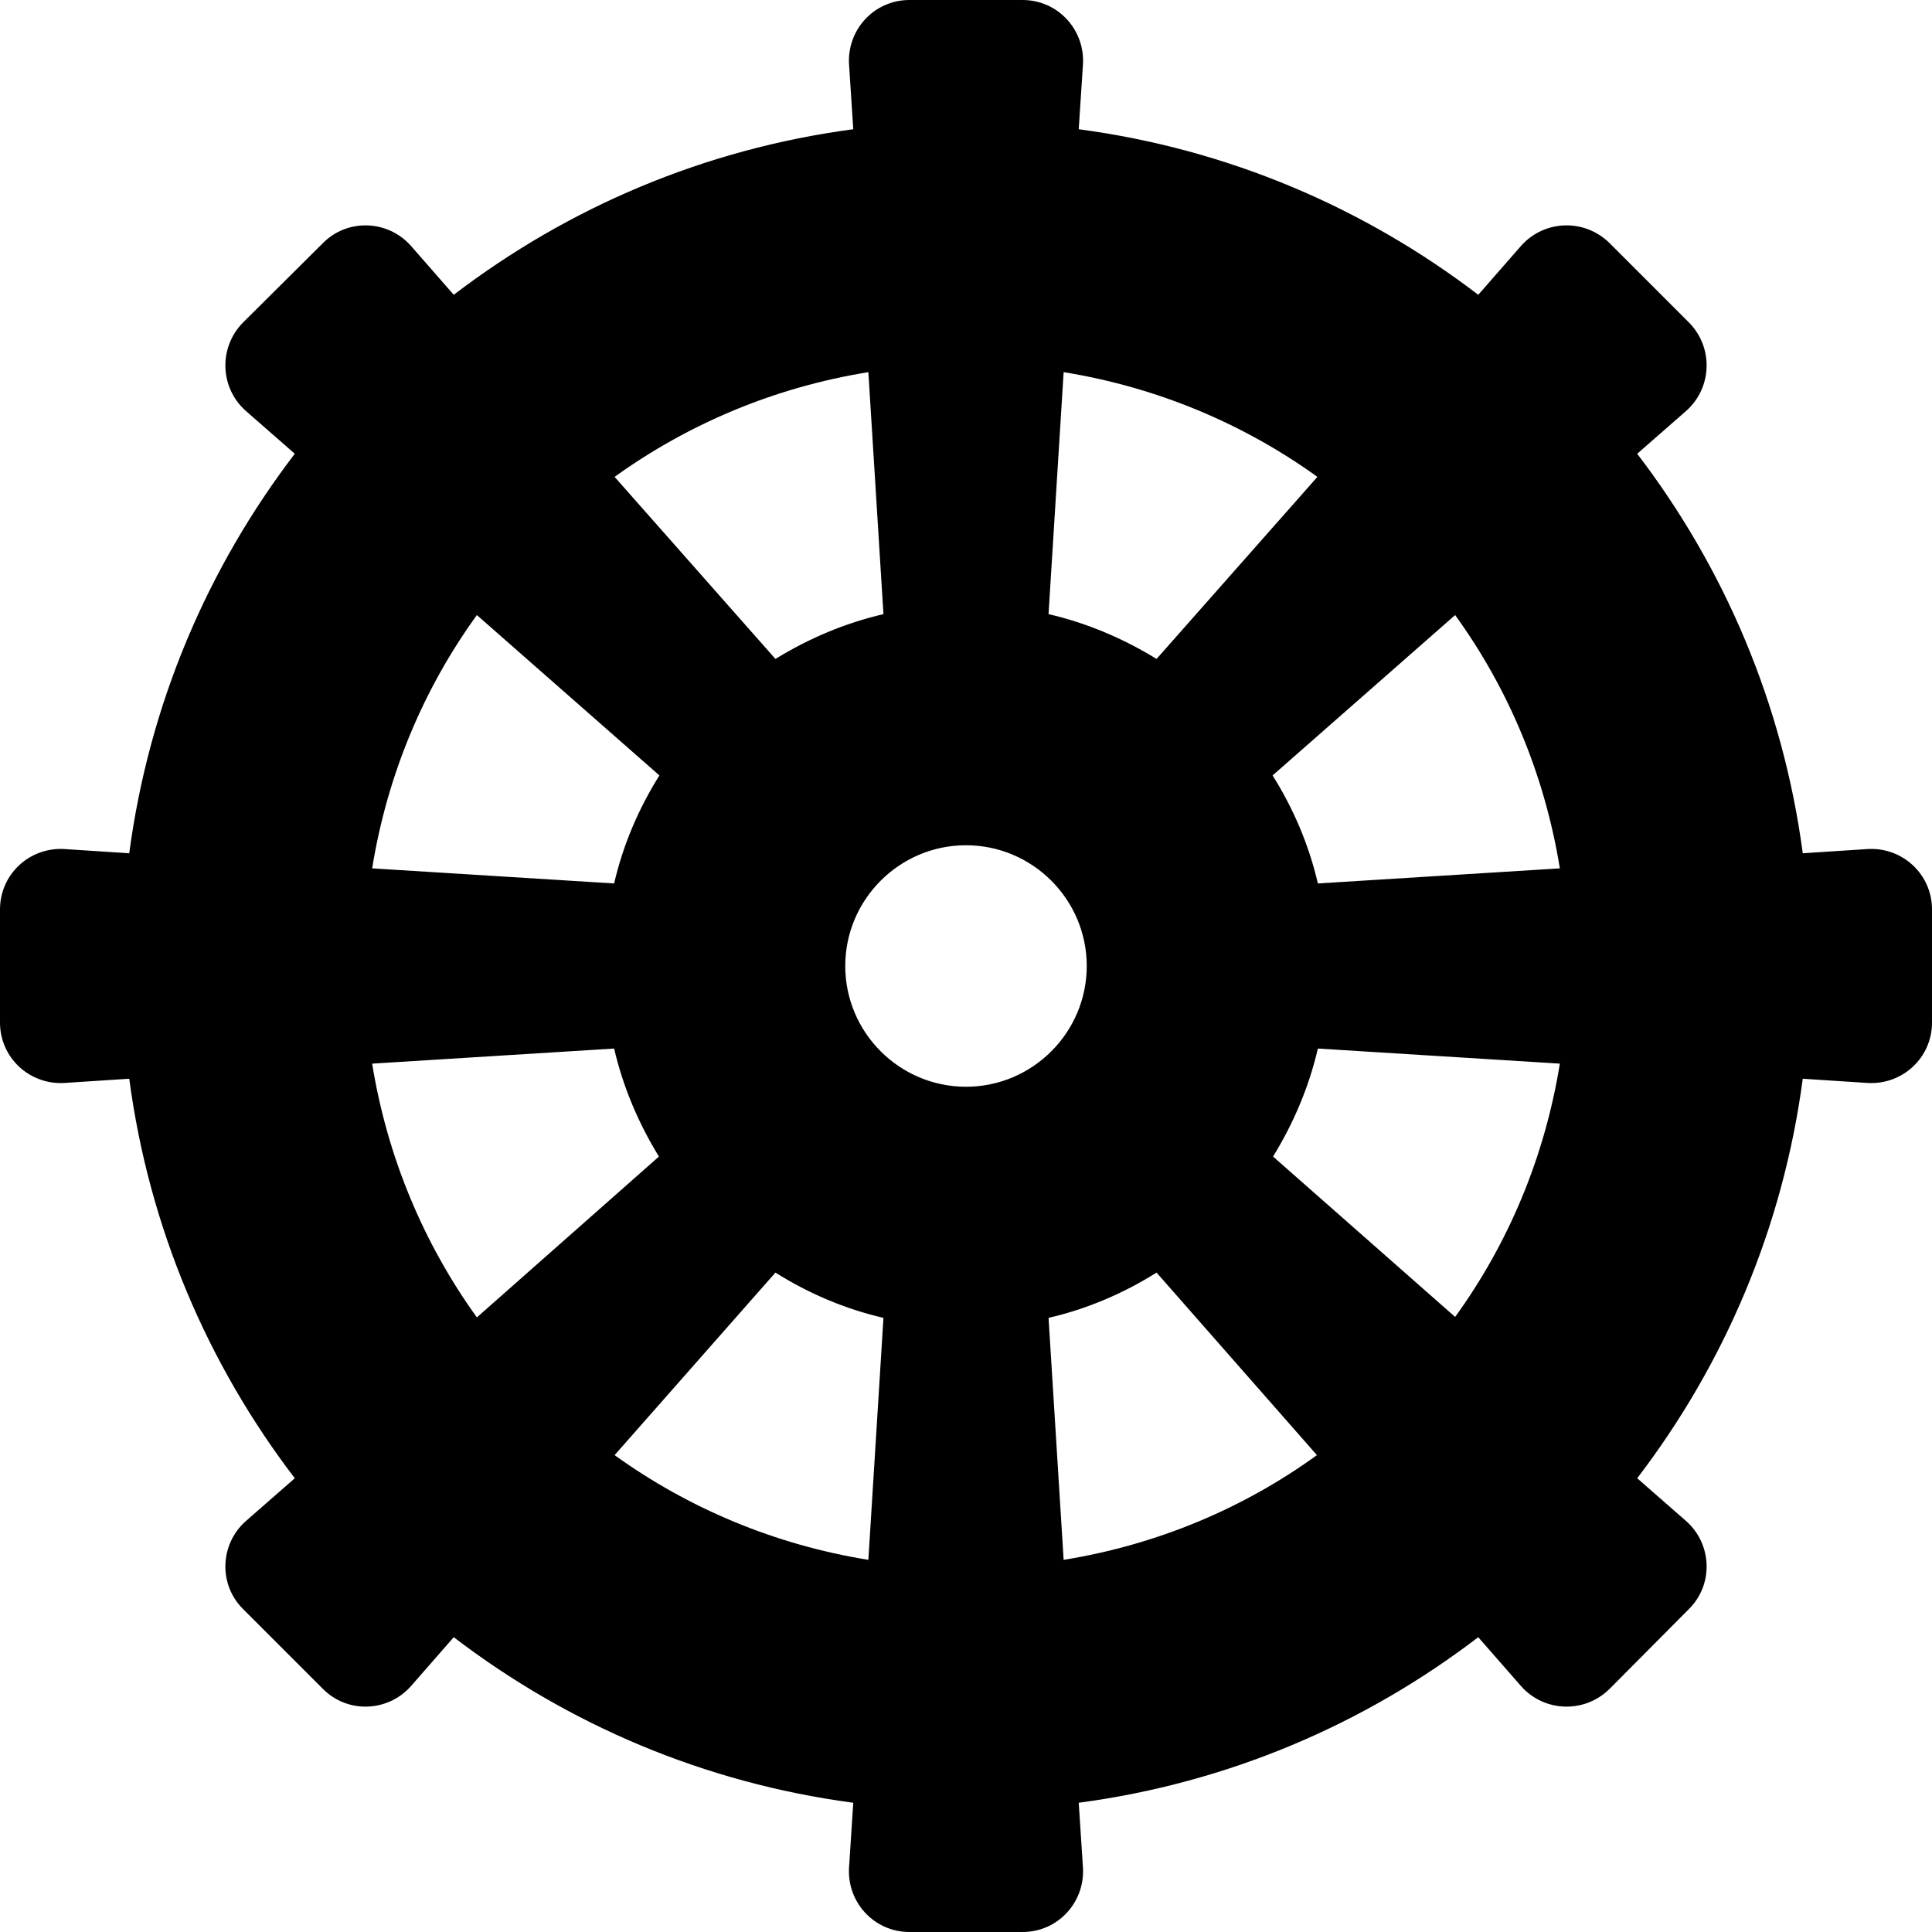 <svg xmlns="http://www.w3.org/2000/svg" viewBox="0 0 512 512"><!-- Font Awesome Pro 6.0.0-alpha2 by @fontawesome - https://fontawesome.com License - https://fontawesome.com/license (Commercial License) --><path d="M495 225L477.75 226.125C472.5 186.625 457 150.5 433.875 120.25L446.875 108.875C453.75 102.75 454.125 92.125 447.625 85.5L426.5 64.375C419.875 57.875 409.25 58.25 403.125 65.125L391.75 78.125C361.5 55 325.375 39.5 285.875 34.25L287 17C287.5 7.75 280.25 0 271 0H241C231.75 0 224.5 7.75 225 17L226.125 34.25C186.625 39.5 150.5 55 120.25 78.125L108.875 65.125C102.75 58.25 92.125 57.875 85.625 64.375L64.375 85.5C57.875 92.125 58.25 102.75 65.125 108.875L78.125 120.25C55 150.5 39.5 186.625 34.25 226.125L17 225C7.75 224.5 0 231.75 0 241V271C0 280.25 7.75 287.5 17 287L34.25 285.875C39.5 325.375 55 361.5 78.125 391.75L65.125 403.125C58.25 409.25 57.875 419.875 64.375 426.375L85.625 447.625C92.125 454.125 102.75 453.75 108.875 446.875L120.25 433.875C150.5 457 186.625 472.5 226.125 477.75L225 495C224.5 504.25 231.75 512 241 512H271C280.25 512 287.5 504.25 287 495L285.875 477.75C325.375 472.5 361.5 457 391.75 433.875L403.125 446.875C409.25 453.75 419.875 454.125 426.5 447.625L447.625 426.375C454.125 419.875 453.75 409.25 446.875 403.125L433.875 391.75C457 361.5 472.5 325.375 477.75 285.875L495 287C504.25 287.5 512 280.25 512 271V241C512 231.75 504.25 224.5 495 225ZM281.875 98.625C306.625 102.625 329.5 112.25 349.125 126.375L306.5 174.625C297.75 169.25 288.125 165.125 277.875 162.75L281.875 98.625ZM230.125 98.625L234.125 162.75C223.875 165.125 214.25 169.25 205.5 174.625L162.875 126.375C182.5 112.25 205.375 102.625 230.125 98.625ZM126.375 163L174.75 205.5C169.25 214.25 165.125 223.875 162.75 234.125L98.625 230.125C102.625 205.375 112.25 182.5 126.375 163ZM98.625 281.875L162.75 277.875C165.125 288.125 169.25 297.75 174.625 306.5L126.375 349.125C112.25 329.5 102.625 306.625 98.625 281.875ZM230.125 413.375C205.375 409.375 182.5 399.75 162.875 385.625L205.5 337.25C214.25 342.75 223.875 346.875 234.125 349.25L230.125 413.375ZM256 288C238.375 288 224 273.625 224 256S238.375 224 256 224S288 238.375 288 256S273.625 288 256 288ZM281.875 413.375L277.875 349.25C288.125 346.875 297.75 342.75 306.5 337.25L349 385.625C329.5 399.75 306.625 409.375 281.875 413.375ZM385.625 349L337.375 306.5C342.75 297.75 346.875 288.125 349.25 277.875L413.375 281.875C409.375 306.625 399.75 329.5 385.625 349ZM349.25 234.125C346.875 223.875 342.75 214.25 337.25 205.5L385.625 163C399.75 182.5 409.375 205.375 413.375 230.125L349.25 234.125Z"/></svg>